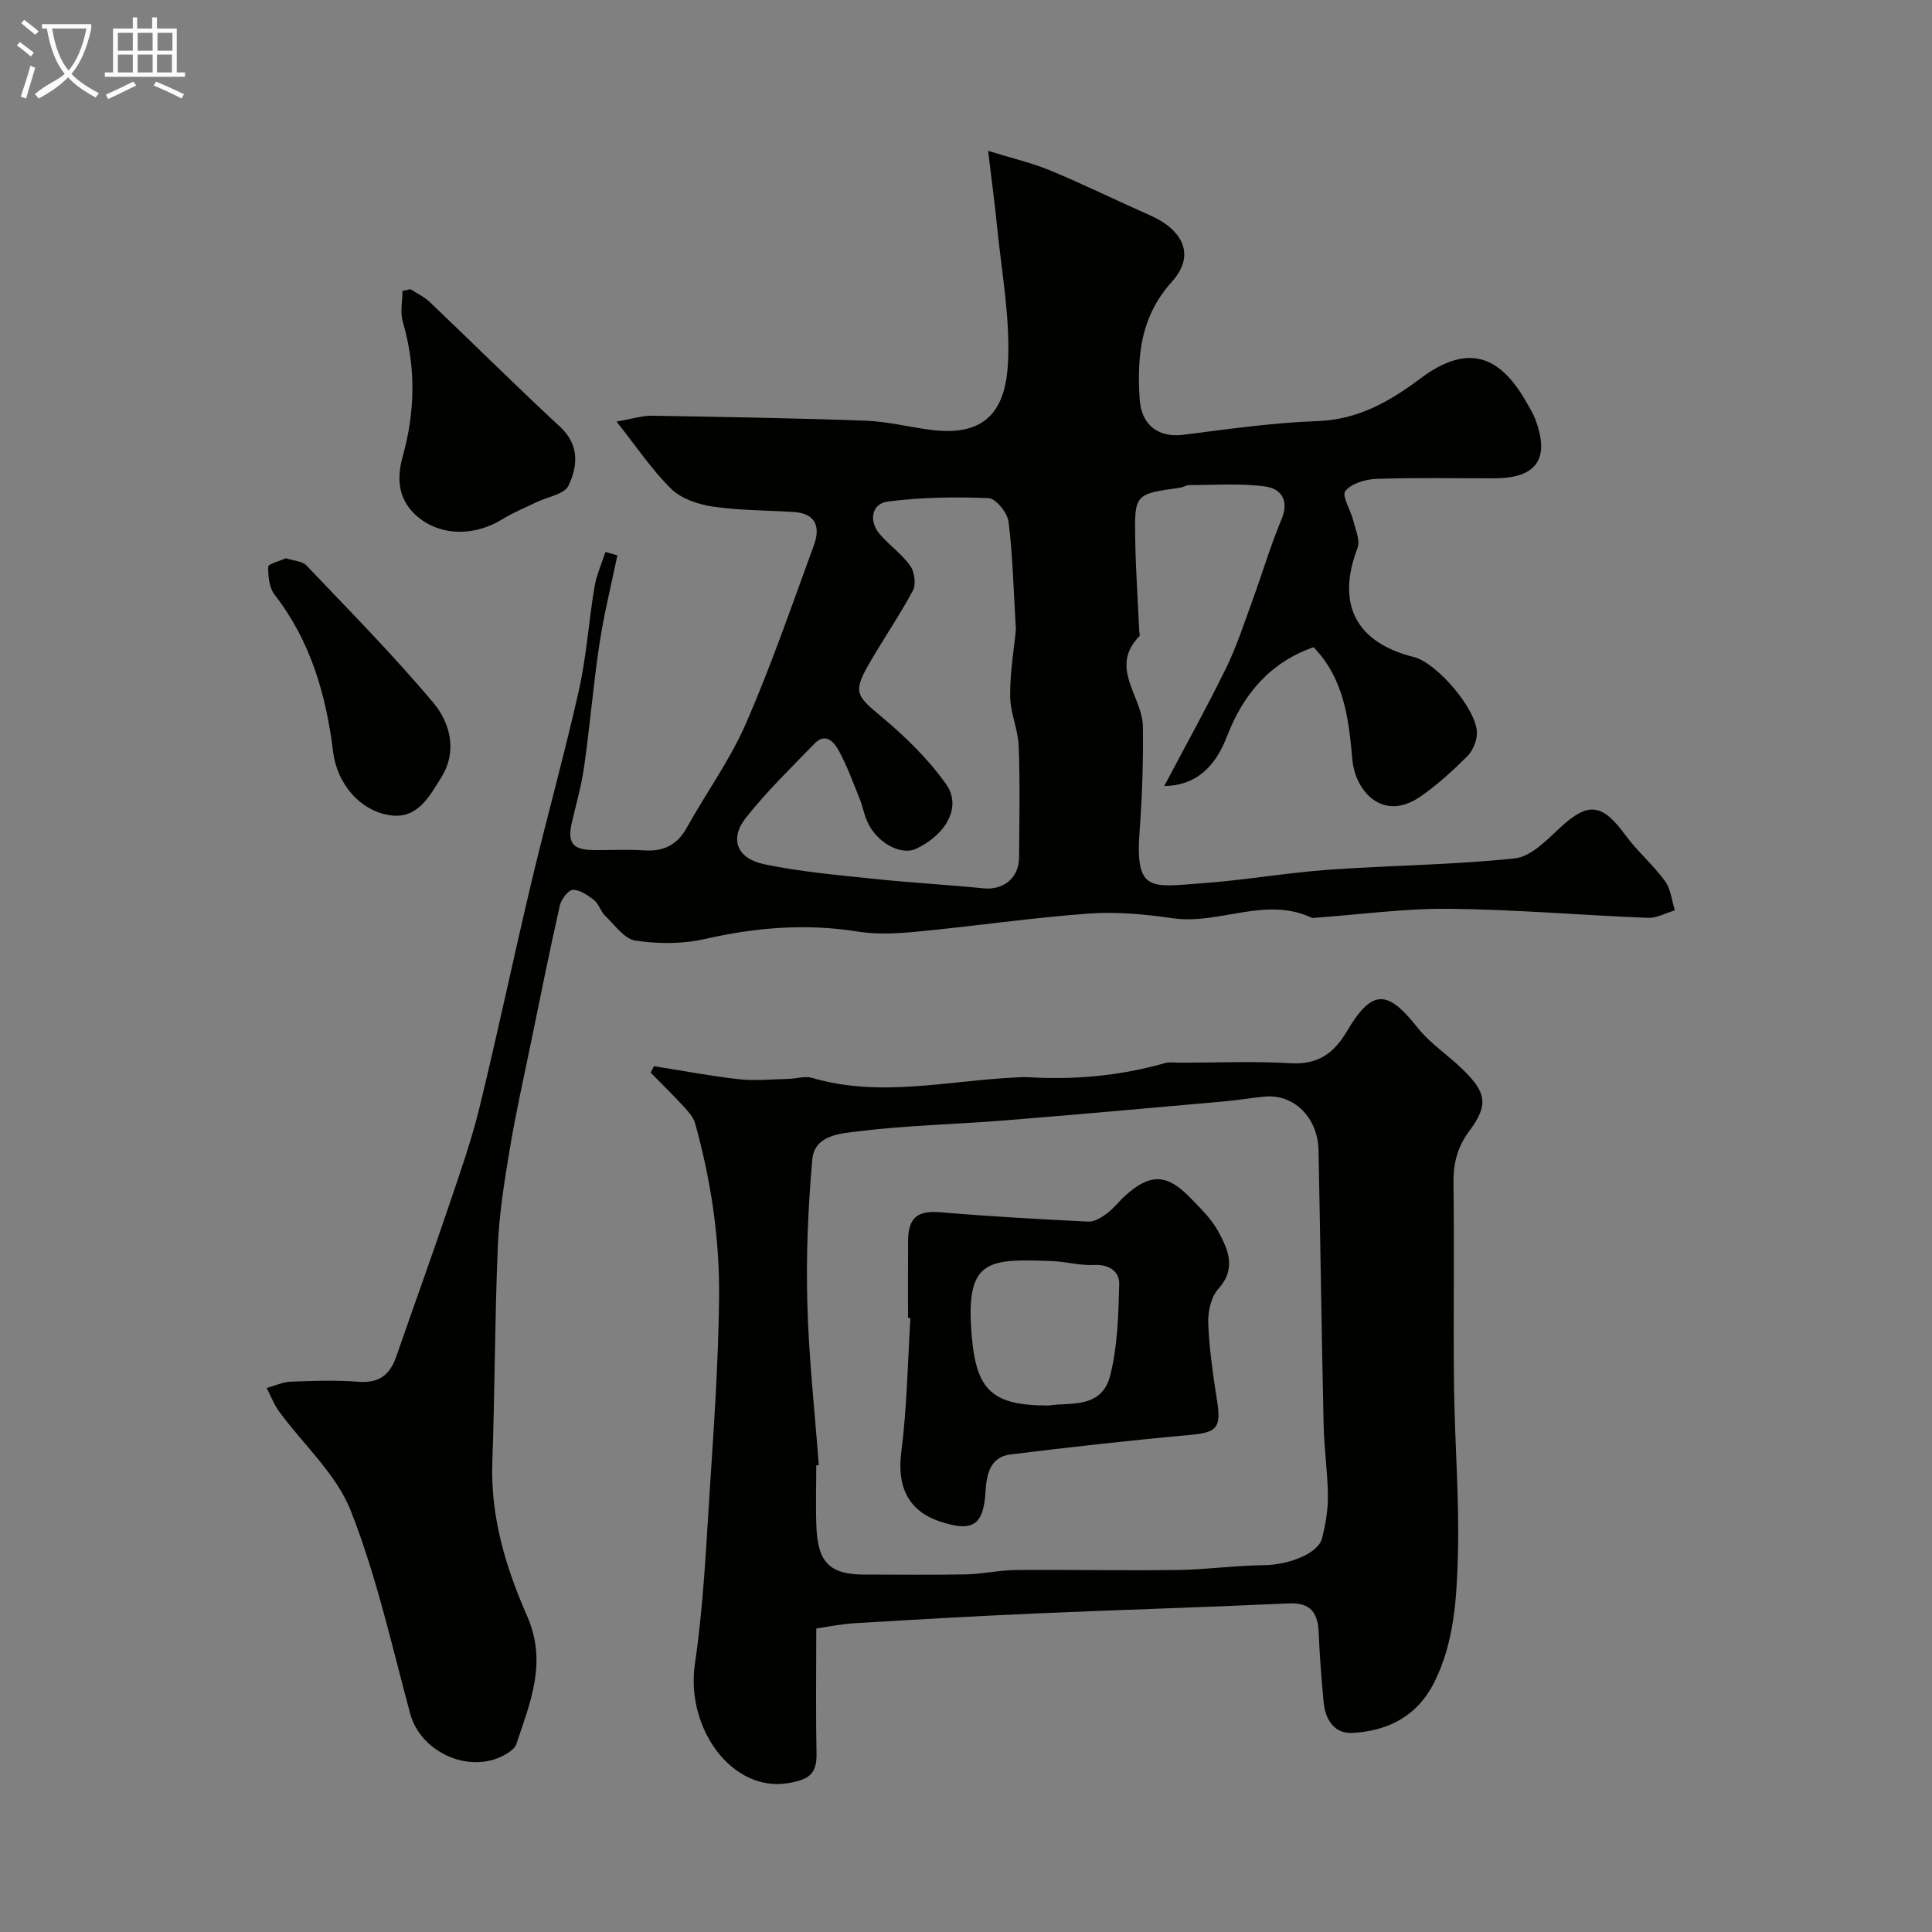 <svg enable-background="new 0 0 400 400" viewBox="0 0 400 400" xmlns="http://www.w3.org/2000/svg"><rect x="0" y="0" width="400" height="400" fill="#808080" stroke="none"/><path d="m6.4 11.7c-1-.8-1.9-1.6-2.9-2.3l.6-.7c.9.7 1.9 1.4 2.9 2.2zm-2.1 8.3c.7-2.1 1.4-4.2 2-6.4.2.1.6.3 1 .4-.7 2.3-1.3 4.4-1.9 6.4zm3-12.8c-1.1-.9-2.1-1.7-2.9-2.4l.6-.7c1 .8 2 1.5 3 2.4zm1.4-1.3v-.9h10.2v.9c-.9 4.2-2.3 7.3-4.1 9.4 1.3 1.4 3.2 2.7 5.7 4-.2.2-.4.5-.7.9-2.5-1.4-4.4-2.7-5.7-4.2-1.4 1.5-3.5 3-6.1 4.4 0 0 0 0-.1-.1-.3-.4-.5-.7-.7-.8 2.7-2.3 4.7-2.8 6.2-4.2-1.8-2.2-3-5.3-3.7-9.4zm9.2 0h-7.1c.6 3.8 1.7 6.7 3.4 8.7 1.7-2 2.9-4.8 3.7-8.7z" fill="#fbfcfa"/><path d="m31.6 3.6h.9v2.3h4.1v9.1h1.7v.9h-16.6v-.9h1.7v-9.1h4.1v-2.3h.9v2.3h3.1v-2.3zm-4 13.3.6.8c-1.9.9-3.8 1.9-5.8 2.8-.2-.3-.3-.6-.5-.9 2-.9 3.9-1.8 5.7-2.7zm-3.2-10.1v3.7h3.1v-3.7zm0 4.5v3.7h3.1v-3.7zm4.1-4.5v3.7h3.1v-3.7zm0 4.5v3.7h3.1v-3.7zm9.1 9.1c-2.1-1.1-4.1-2-5.8-2.7l.5-.8c2.2.9 4.1 1.8 5.8 2.6zm-1.9-13.6h-3.1v3.7h3.1zm-3.2 4.5v3.7h3.1v-3.7z" fill="#fbfcfa"/><g fill="#010100"><path d="m127.82 114.98c-1.26 6.11-2.78 12.17-3.71 18.33-1.27 8.42-1.97 16.92-3.16 25.35-.54 3.85-1.61 7.64-2.51 11.44-1.03 4.33.03 5.84 4.36 5.9 3.5.04 7.01-.18 10.49.06 4.04.28 6.88-1.06 8.9-4.69 4.02-7.24 8.97-14.04 12.25-21.58 5.25-12.05 9.53-24.53 14.06-36.88 1.37-3.72.5-6.62-4.18-6.91-5.58-.35-11.22-.31-16.74-1.12-3.02-.44-6.5-1.6-8.59-3.65-3.98-3.88-7.12-8.63-11.35-13.95 3.53-.61 5.42-1.25 7.3-1.21 14.77.25 29.53.49 44.29 1.03 4.54.17 9.04 1.33 13.58 1.91 12.43 1.59 15.57-5.4 15.92-14.59.34-9.12-1.38-18.32-2.29-27.47-.48-4.85-1.14-9.67-1.86-15.72 5.08 1.58 9.17 2.52 12.98 4.11 6.92 2.88 13.66 6.2 20.53 9.23 6.65 2.94 9.61 8.12 4.54 13.76-6.55 7.28-7.21 15.38-6.68 24.26.31 5.28 3.76 8.09 9.01 7.43 9.27-1.17 18.56-2.51 27.87-2.84 8.4-.3 14.96-4.11 21.25-8.82 9.24-6.91 16.1-5.47 21.98 4.97.64 1.14 1.35 2.26 1.81 3.48 3.08 8.18.29 12.19-8.45 12.22-8.16.02-16.33-.17-24.49.12-2.24.08-5.15.95-6.4 2.53-.77.97 1.12 3.95 1.64 6.07.46 1.89 1.49 4.15.89 5.72-4.43 11.5-.4 19.56 11.63 22.55 4.8 1.19 13.14 10.93 13.09 15.77-.01 1.63-.86 3.65-2.01 4.8-3.02 3.01-6.22 5.94-9.72 8.35-7.72 5.32-13.45-1.09-14.05-7.63-.77-8.31-1.6-16.6-8.03-23.31-8.96 3.09-14.57 9.71-17.94 18.47-2.46 6.4-6.5 10.19-12.99 10.27 4.54-8.59 8.9-16.43 12.83-24.47 2.18-4.46 3.72-9.25 5.43-13.94 2.06-5.62 3.75-11.39 6.06-16.91 1.65-3.94-.31-6.28-3.34-6.69-5.19-.71-10.53-.3-15.81-.3-.62 0-1.24.45-1.88.54-9.34 1.31-9.45 1.31-9.3 10.5.1 6.42.55 12.84.84 19.26.02.33.2.81.04.97-6.38 6.52.61 12.47.71 18.68.11 7.23-.15 14.49-.68 21.7-.95 12.85 2.37 11.55 13.24 10.76 8.65-.63 17.24-2.15 25.9-2.77 12.84-.92 25.76-.99 38.55-2.35 3.36-.36 6.64-3.83 9.44-6.42 5.73-5.3 8.64-4.98 13.41 1.55 2.47 3.38 5.75 6.17 8.23 9.55 1.21 1.64 1.4 4.03 2.05 6.08-1.86.54-3.74 1.62-5.58 1.55-13.69-.54-27.37-1.73-41.07-1.87-9.19-.1-18.39 1.17-27.58 1.83-.33.02-.72.14-.99.01-9.59-4.5-19.13 1.52-28.76.11-5.74-.84-11.67-1.38-17.43-.96-11.76.86-23.46 2.58-35.21 3.71-4.13.4-8.41.67-12.47.02-10.76-1.73-21.21-.87-31.77 1.54-4.6 1.05-9.67 1.02-14.35.32-2.31-.35-4.3-3.26-6.29-5.17-.92-.88-1.26-2.4-2.23-3.18-1.29-1.02-2.94-2.18-4.42-2.16-.95.02-2.41 1.95-2.7 3.23-2.11 9.35-4.01 18.76-5.93 28.15-1.53 7.46-3.21 14.9-4.46 22.41-1.1 6.62-2.17 13.3-2.45 19.98-.63 14.92-.61 29.86-1.14 44.79-.4 11.25 2.8 21.78 7.18 31.73 4.27 9.7.65 17.93-2.21 26.59-.23.69-.98 1.31-1.63 1.75-7.26 4.82-18.08.33-20.35-8.08-3.8-14.1-6.98-28.49-12.3-42.01-3-7.6-9.82-13.68-14.82-20.52-1.08-1.47-1.74-3.25-2.59-4.88 1.67-.46 3.32-1.24 5.01-1.31 4.66-.18 9.35-.35 13.99.02 4.22.34 6.5-1.41 7.81-5.16 3.62-10.43 7.38-20.82 10.92-31.28 2.29-6.76 4.67-13.52 6.36-20.44 3.78-15.49 7.05-31.1 10.74-46.62 3.16-13.28 6.84-26.43 9.83-39.74 1.56-6.98 2.02-14.19 3.2-21.27.41-2.49 1.5-4.86 2.28-7.29.82.24 1.64.47 2.47.7zm82.51 15.34c-.49-8.14-.65-15.27-1.52-22.3-.23-1.85-2.63-4.82-4.14-4.89-6.93-.29-13.95-.17-20.83.7-3.45.44-4.04 4.12-1.59 6.89 1.98 2.24 4.52 4.04 6.22 6.45.88 1.25 1.23 3.81.54 5.09-2.84 5.31-6.29 10.28-9.27 15.51-3.14 5.52-2.35 6.36 2.62 10.5 4.98 4.15 9.8 8.82 13.52 14.09 3.27 4.62.1 10.35-6.16 13.35-3.2 1.54-8.32-1.29-10.22-5.74-.64-1.49-.92-3.13-1.53-4.63-1.34-3.32-2.57-6.71-4.27-9.85-.98-1.81-2.72-3.96-5.1-1.5-4.83 4.99-9.85 9.86-14.15 15.29-3.47 4.38-1.93 8.46 3.81 9.66 7.48 1.56 15.17 2.22 22.8 3.03 7.5.79 15.05 1.2 22.56 1.95 4.16.41 7.35-2.15 7.37-6.45.05-7.66.21-15.33-.08-22.99-.13-3.48-1.76-6.93-1.77-10.4-.03-4.92.82-9.84 1.19-13.76z"/><path d="m169 337.16c0 9.11-.12 17.54.05 25.96.09 4.25-1.71 5.35-5.83 6.05-11.63 1.99-21.32-11.34-19.34-24.75 1.75-11.86 2.29-23.9 3.07-35.89.86-13.19 1.77-26.39 1.93-39.59.15-12.31-1.65-24.49-4.97-36.38-.37-1.31-1.48-2.5-2.44-3.55-2.18-2.37-4.49-4.63-6.75-6.93.22-.45.44-.89.66-1.34 5.86.92 11.7 2.05 17.6 2.7 3.38.37 6.84.01 10.27-.07 1.64-.04 3.41-.64 4.9-.2 13.93 4.08 27.81.64 41.7-.07 1-.05 2-.14 3-.08 9.61.58 19.06-.27 28.34-2.92.93-.27 1.99-.08 2.99-.08 7.7 0 15.41-.34 23.08.11 5.61.33 8.93-2.09 11.58-6.58 5.18-8.77 8.36-8.75 14.58-.87 2.62 3.32 6.35 5.74 9.42 8.73 4.91 4.77 5.38 7.37 1.39 12.71-2.54 3.4-3.36 6.8-3.3 10.93.19 14-.06 28 .11 42 .14 11.77 1.14 23.55.79 35.3-.26 8.73-.76 17.64-4.82 25.83-3.53 7.12-9.56 10.18-16.97 10.6-3.76.22-5.65-2.73-5.99-6.33-.45-4.76-.83-9.52-1.02-14.3-.16-4.14-1.56-6.4-6.24-6.18-17.52.81-35.05 1.32-52.58 2.09-12.38.54-24.74 1.26-37.11 2-2.89.15-5.78.77-8.1 1.1zm.52-33.81c-.17.01-.35.03-.52.04 0 4.33-.16 8.67.04 12.99.33 7.23 2.92 9.62 9.97 9.62 6.99 0 13.99.1 20.98-.04 3.43-.07 6.85-.87 10.28-.9 11.18-.1 22.35.14 33.53-.01 5.95-.08 11.89-.93 17.84-.99 5.15-.05 11.3-2.41 12.09-5.6.7-2.84 1.23-5.81 1.2-8.72-.05-4.93-.78-9.86-.89-14.79-.42-18.92-.67-37.84-1.05-56.76-.14-6.86-5.13-11.75-11.21-11.15-2.77.27-5.51.75-8.28.99-15.22 1.35-30.44 2.73-45.67 3.95-10.02.81-20.1 1-30.05 2.24-3.6.45-9.14.69-9.6 5.83-.88 9.88-1.3 19.85-1.03 29.76.28 11.19 1.54 22.36 2.37 33.54z"/><path d="m85 59.88c1.34.88 2.86 1.58 4 2.67 9.01 8.59 17.84 17.37 26.97 25.83 4.07 3.78 3.62 8.17 1.74 12.15-.86 1.81-4.4 2.35-6.72 3.48s-4.74 2.11-6.93 3.46c-6.41 3.96-13.94 3.37-18.5-1.33-3.37-3.48-3.27-7.73-2.19-11.61 2.61-9.37 2.76-18.54.03-27.88-.58-1.98-.08-4.27-.08-6.42.56-.12 1.12-.24 1.68-.35z"/><path d="m59.18 115.58c1.61.53 3.38.57 4.25 1.48 8.89 9.34 17.97 18.54 26.26 28.4 3.55 4.23 5.05 10.12 1.66 15.52-2.39 3.8-4.83 8.55-10.37 7.84-6.48-.83-11.21-6.66-12-13.09-1.45-11.79-4.63-22.94-12.1-32.56-1.14-1.46-1.39-3.87-1.35-5.83.01-.6 2.34-1.16 3.65-1.76z"/><path d="m188 272.84c0-5.32-.03-10.65.01-15.97.04-4.9 2.06-6.29 6.79-5.88 10.16.87 20.35 1.43 30.54 1.93 1.26.06 2.72-.85 3.82-1.67 1.45-1.09 2.57-2.6 3.93-3.81 4.97-4.46 8.49-4.42 13.11.32 2.17 2.23 4.54 4.47 6 7.15 2.03 3.75 3.88 7.68.04 11.94-1.52 1.69-2.19 4.77-2.09 7.16.22 5.37 1.01 10.74 1.84 16.07.87 5.57-.09 6.51-5.63 7.01-12.39 1.12-24.76 2.51-37.11 4.03-4.3.53-4.99 4.16-5.21 7.73-.42 6.94-2.64 8.41-9.4 6.17-6.71-2.23-8.96-7.35-8.03-14.47 1.18-9.15 1.31-18.43 1.88-27.66-.18-.03-.33-.04-.49-.05zm29.16 18.16c4.08-.73 10.93.85 12.7-6.23 1.53-6.09 1.71-12.59 1.86-18.93.06-2.56-2.04-4.11-5.2-3.94-2.9.16-5.84-.71-8.77-.81-12.64-.46-17.48-.44-16.72 13.27.74 13.31 3.82 16.64 16.13 16.64z"/></g></svg>